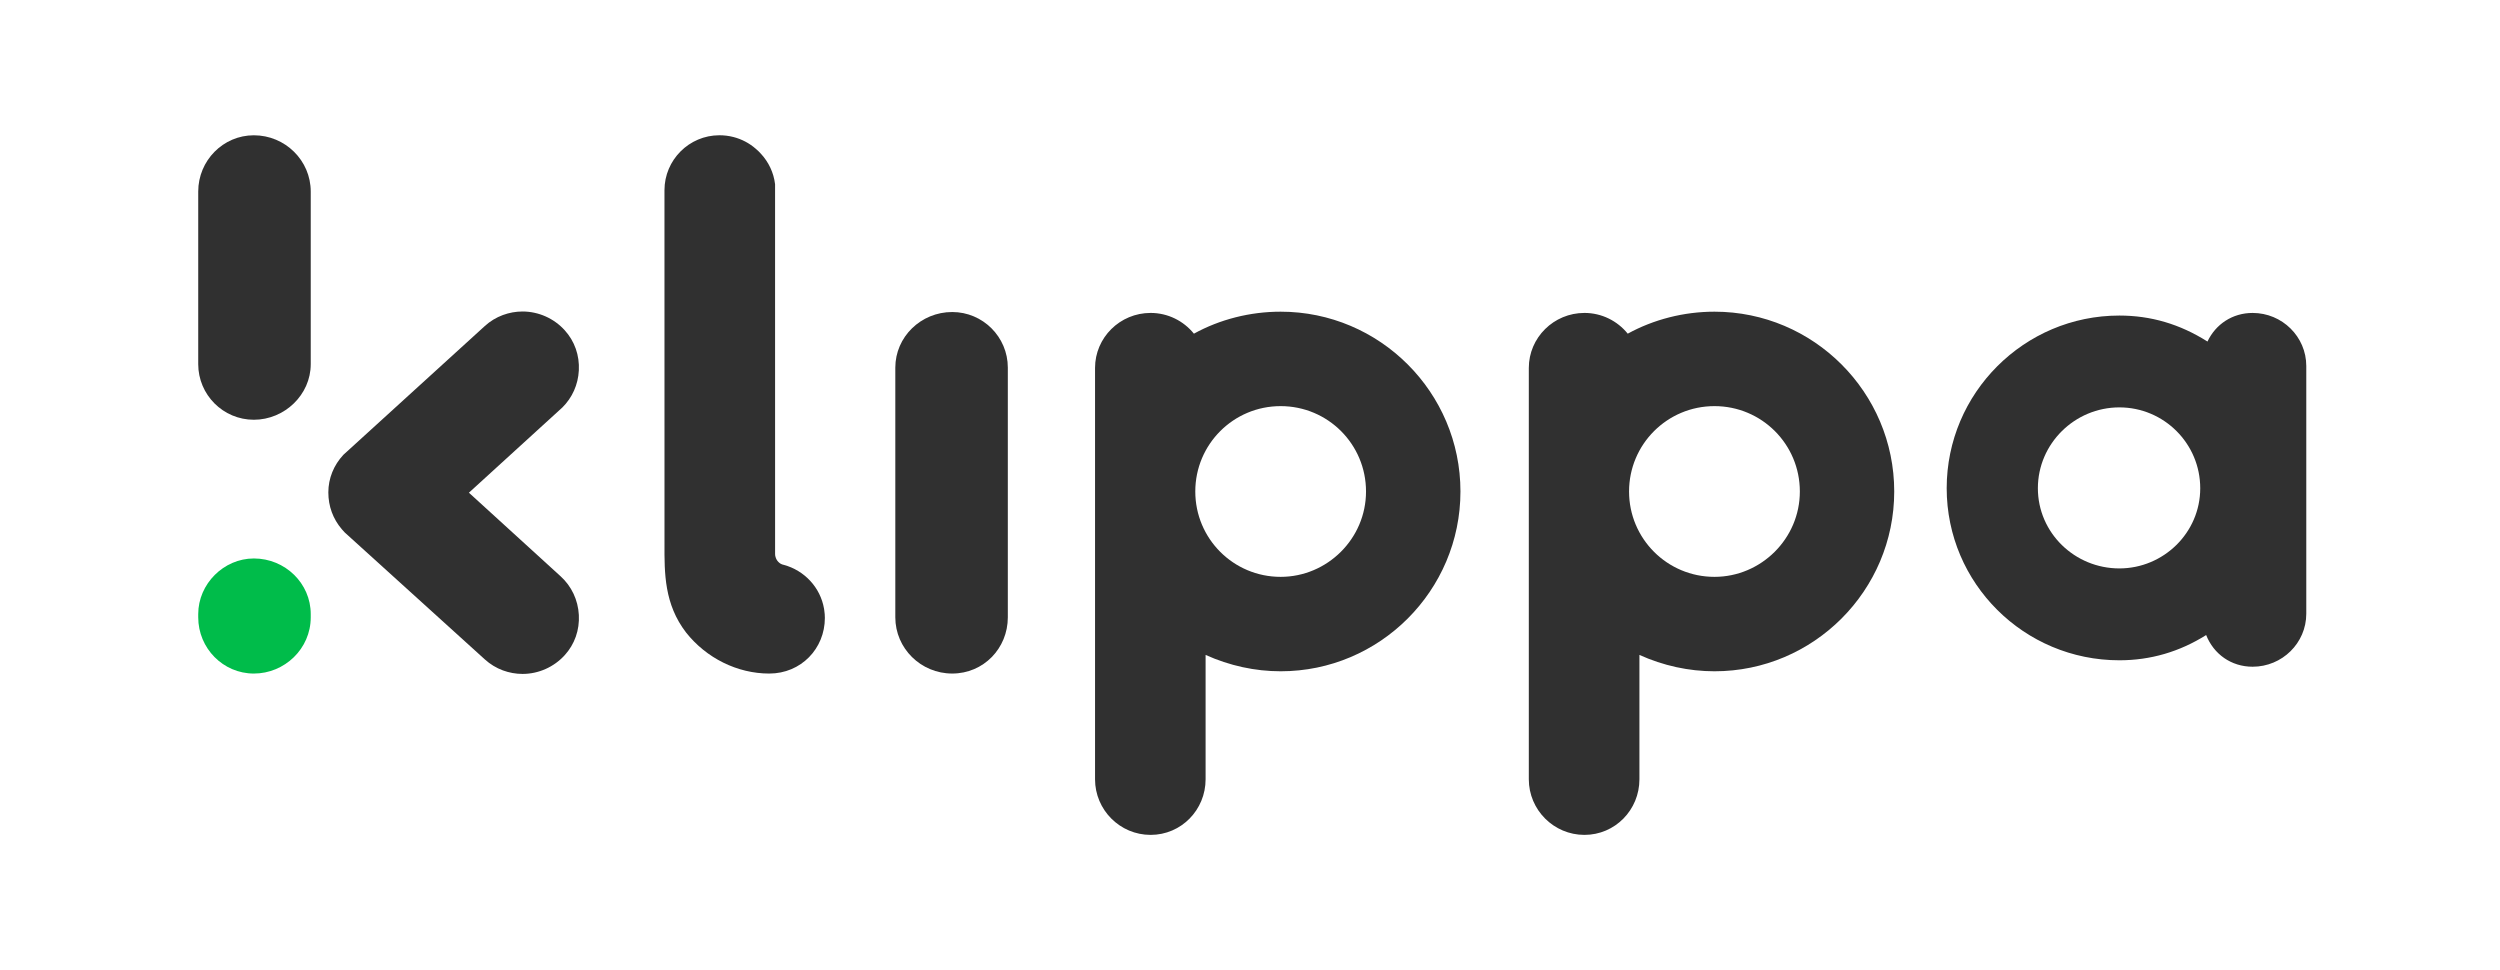 <svg width="2144" height="832" viewBox="0 0 2144 832" fill="none" xmlns="http://www.w3.org/2000/svg">
<path d="M706.7 522.03C703.57 503.8 689.84 489.14 672.05 484.4C668.63 483.77 665.94 480.93 665.06 477.51C664.81 476.73 664.72 475.95 664.72 475.12C664.72 474.92 664.7 157.99 664.7 157.99C663.53 148.07 659.18 139.08 652.73 132.04C651.31 130.43 649.75 128.91 648.09 127.54C642.66 122.8 636.12 119.33 628.88 117.47H628.83C625.02 116.49 621.06 116 616.96 116C591.01 116 569.85 137.16 569.85 163.16L569.87 466.26C569.77 491.77 569.72 518.16 588.34 542.4C605.74 564.44 632.42 577.64 659.7 577.64C686.98 577.64 707.4 556.23 707.4 529.94C707.4 527.79 707.25 525.64 706.91 523.54C706.86 523.05 706.81 522.51 706.71 522.03H706.7Z" fill="#303030"/>
<path d="M816.62 267.59C789.71 267.59 767.82 288.98 767.82 315.28V529.39C767.82 555.99 789.71 577.63 816.62 577.63C843.53 577.63 864.31 555.99 864.31 529.39V315.28C864.31 288.98 842.92 267.59 816.62 267.59Z" fill="#303030"/>
<path d="M1098.29 267.3C1072.04 267.3 1046.14 273.9 1023.9 286.16C1015.01 275.16 1001.52 268.37 986.76 268.37C960.47 268.37 939.11 289.53 939.11 315.53V668.3C939.11 694.59 960.47 716 986.76 716C1013.05 716 1033.92 694.59 1033.92 668.3V561.66C1054.45 570.9 1076.3 575.69 1098.29 575.69C1183.28 575.69 1252.48 506.49 1252.48 421.49C1252.48 336.49 1183.27 267.3 1098.29 267.3ZM1098.29 494.71C1057.77 494.71 1025.08 461.97 1025.08 421.5C1025.08 381.03 1057.78 348.29 1098.29 348.29C1138.8 348.29 1171.5 380.99 1171.5 421.5C1171.5 462.01 1138.22 494.71 1098.29 494.71Z" fill="#303030"/>
<path d="M1470.34 267.3C1444.09 267.3 1418.19 273.95 1395.95 286.16C1387.06 275.16 1373.57 268.37 1358.81 268.37C1332.51 268.37 1311.11 289.53 1311.11 315.53V668.3C1311.11 694.59 1332.52 716 1358.81 716C1385.1 716 1405.97 694.59 1405.97 668.3V561.66C1426.45 570.9 1448.34 575.69 1470.34 575.69C1555.33 575.69 1624.49 506.49 1624.49 421.49C1624.49 336.49 1555.33 267.3 1470.34 267.3ZM1470.34 494.71C1429.82 494.71 1397.08 461.97 1397.08 421.5C1397.08 381.03 1429.83 348.29 1470.34 348.29C1510.85 348.29 1543.55 380.99 1543.55 421.5C1543.55 462.01 1510.27 494.71 1470.34 494.71Z" fill="#303030"/>
<path d="M1931.84 268.38C1914.49 268.38 1900.12 278.11 1893.13 292.91C1869.43 277.91 1844.5 270.62 1817.57 270.62C1735.95 270.62 1669.48 337.04 1669.48 418.71C1669.48 500.38 1735.95 566.26 1817.57 566.26C1844.25 566.26 1869.18 558.98 1892 544.61C1898.45 560.93 1913.46 571.78 1931.83 571.78C1957.25 571.78 1977.87 551.4 1977.87 526.33V313.88C1977.87 288.81 1957.25 268.38 1931.83 268.38H1931.84ZM1817.57 487.48C1779.3 487.48 1747.68 456.98 1747.68 418.72C1747.68 380.46 1779.3 349.37 1817.57 349.37C1855.84 349.37 1886.92 380.45 1886.92 418.72C1886.92 456.99 1855.3 487.48 1817.57 487.48Z" fill="#303030"/>
<path d="M482.19 349.55C490.74 341.09 495.78 329.9 496.41 317.68C497.09 304.78 492.79 292.56 484.29 283.22C475.05 273.01 461.81 267.14 448.08 267.14C442.26 267.14 436.59 268.22 431.27 270.17C425.6 272.27 420.32 275.45 415.78 279.6C415.78 279.6 294.67 389.86 294.53 390C286.17 398.94 281.58 410.33 281.58 422.26C281.58 434.19 285.59 444.94 293.02 453.73C293.85 454.76 294.73 455.73 295.66 456.66L415.79 565.5C420.34 569.65 425.61 572.83 431.28 574.93C436.61 576.88 442.28 577.96 448.09 577.96C461.82 577.96 475.02 572.09 484.3 561.88C492.81 552.55 497.11 540.33 496.42 527.42C495.74 514.57 490.17 502.74 480.73 494.19L402.14 422.54C402.14 422.54 481.75 350.01 482.2 349.52L482.19 349.55Z" fill="#303030"/>
<path d="M217.69 478.94C191.84 478.94 170 500.78 170 526.63V529.4C170 556 191.39 577.64 217.69 577.64C243.99 577.64 266.49 556.45 266.49 529.4V526.63C266.49 500.33 244.6 478.94 217.69 478.94Z" fill="#00BC4A"/>
<path d="M217.69 116.02C191.39 116.02 170 137.66 170 164.26V312.29C170 338.59 191.39 359.98 217.69 359.98C243.99 359.98 266.49 338.59 266.49 312.29V164.26C266.49 137.66 244.6 116.02 217.69 116.02Z" fill="#303030"/>
</svg>
